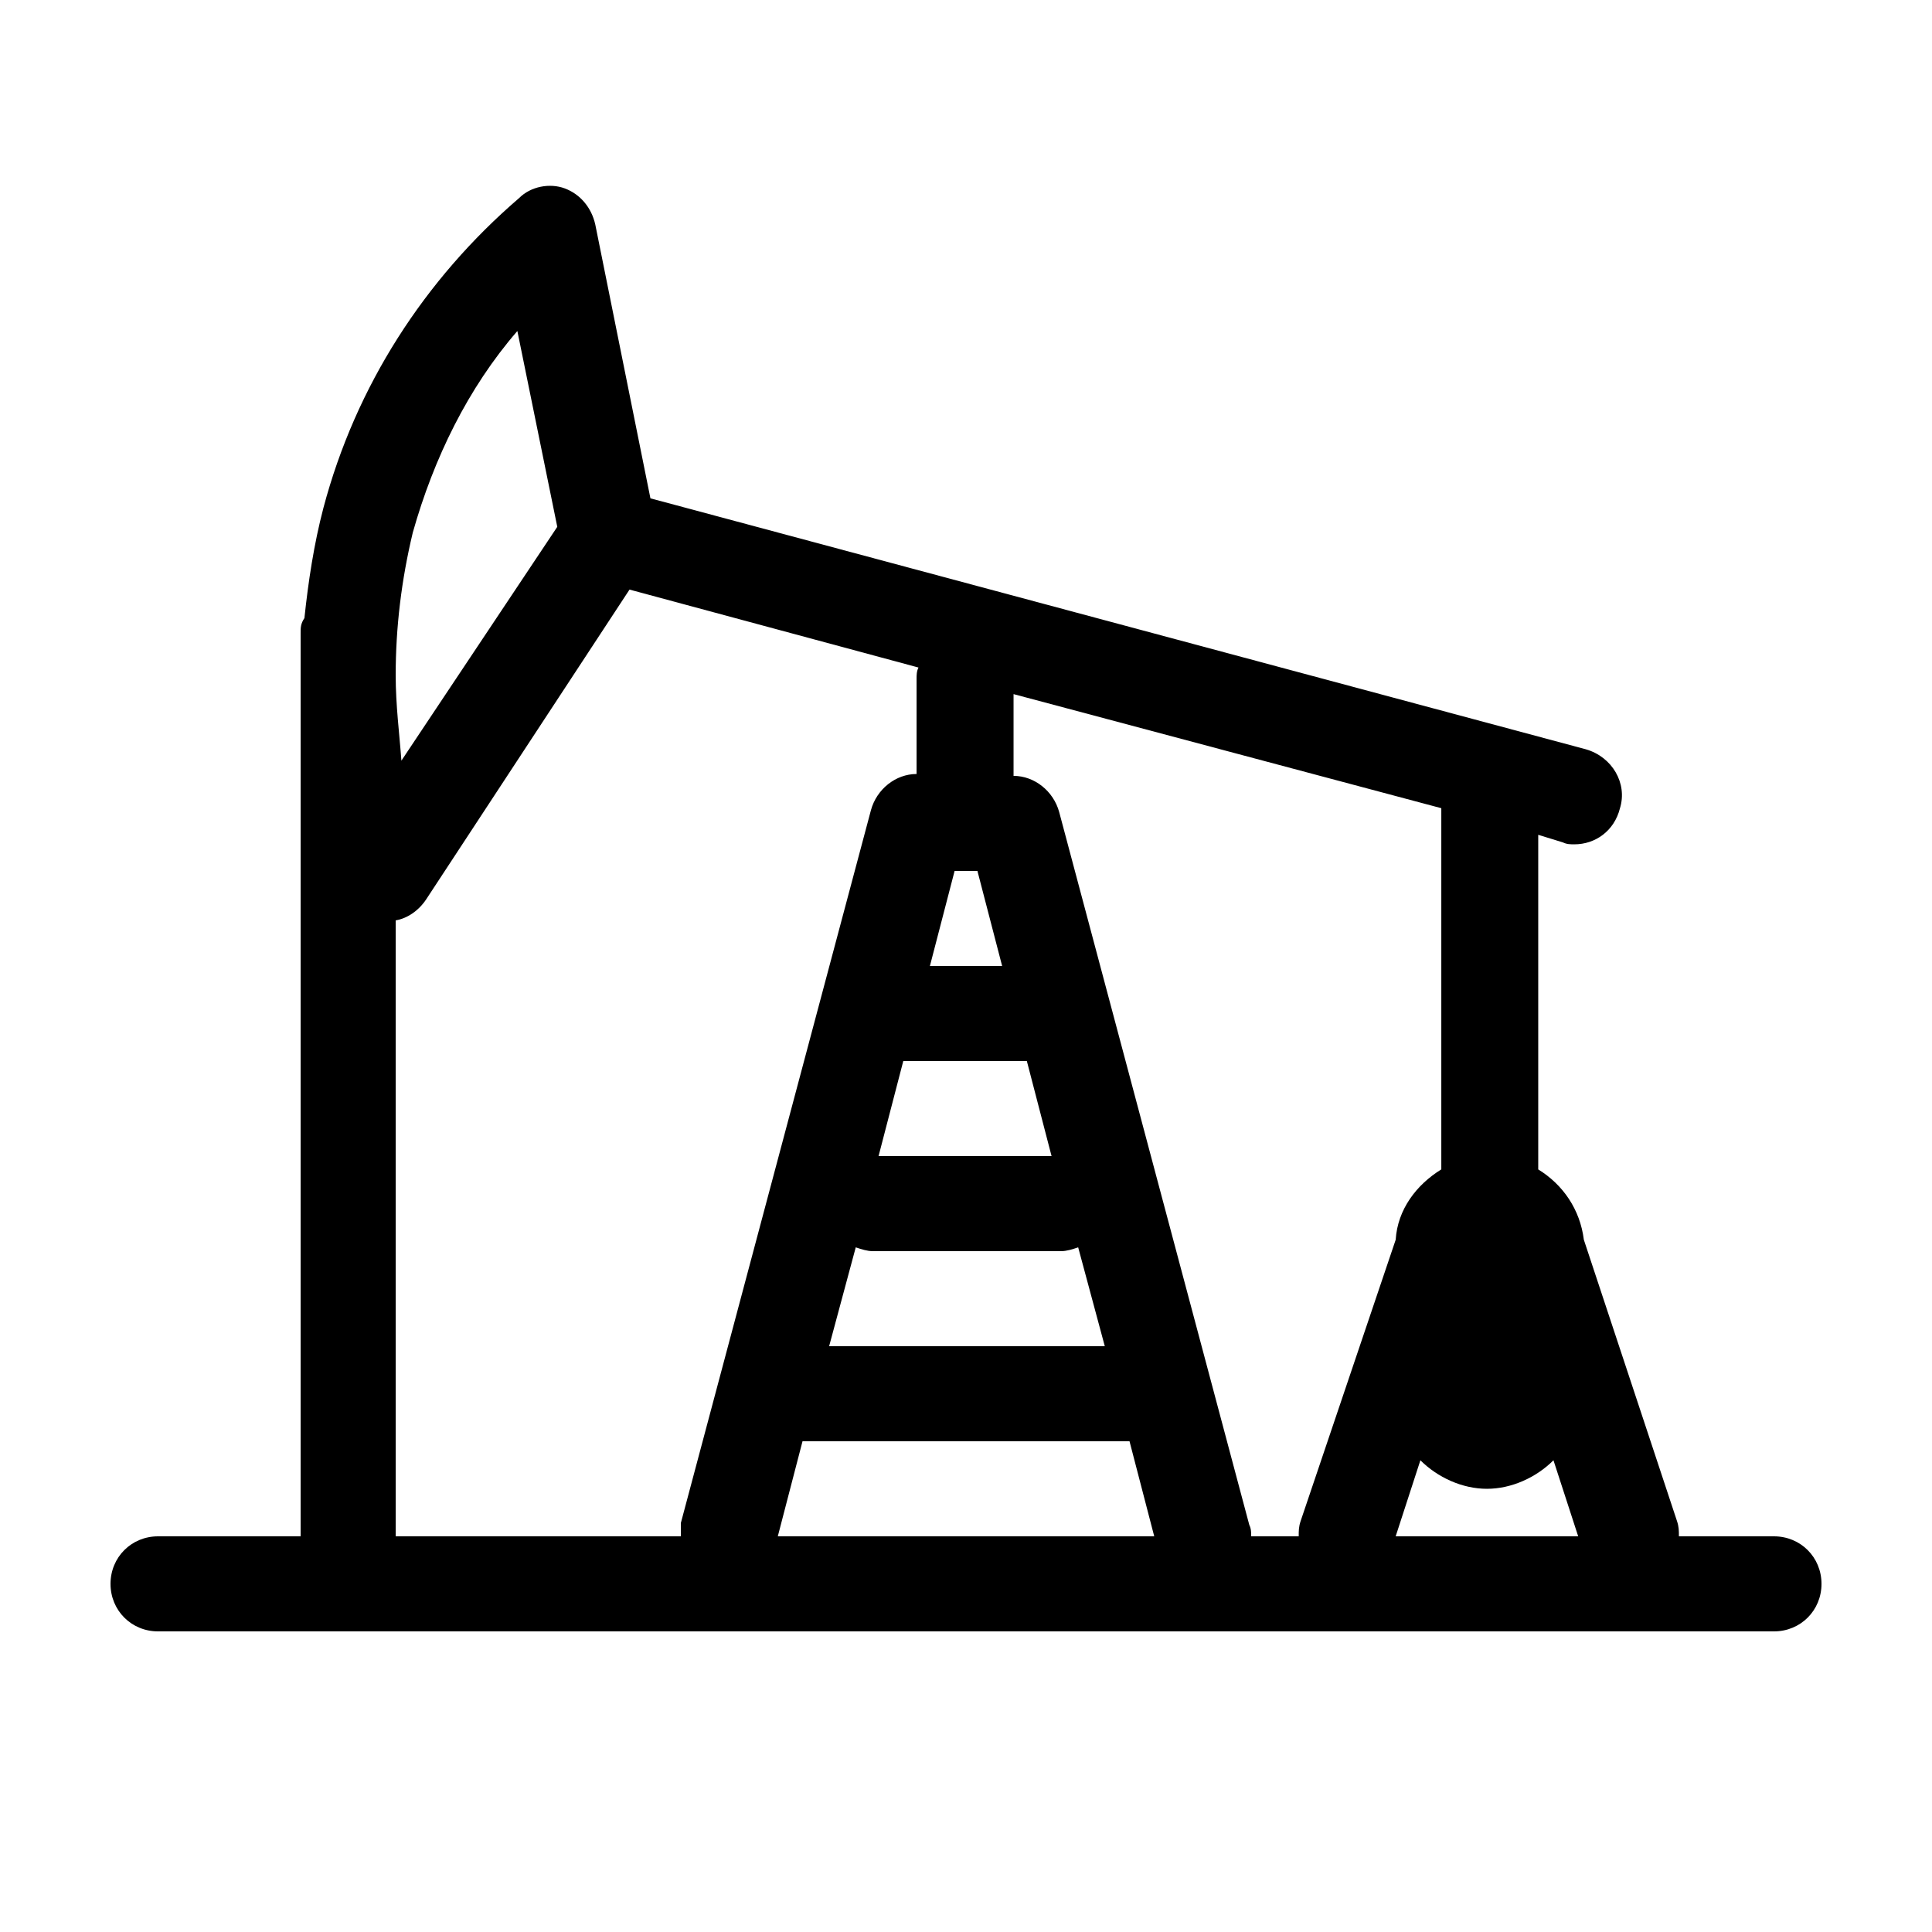 <?xml version="1.0" encoding="UTF-8"?>
<!-- Uploaded to: ICON Repo, www.iconrepo.com, Generator: ICON Repo Mixer Tools -->
<svg fill="#000000" width="800px" height="800px" version="1.1" viewBox="144 144 512 512" xmlns="http://www.w3.org/2000/svg">
 <path d="m614.12 551.14h-25.191c0-1.512 0-2.519-0.504-4.031l-24.688-74.562c-1.008-8.062-5.543-14.609-12.09-18.641v-88.672l6.551 2.016c1.008 0.504 2.016 0.504 3.023 0.504 5.543 0 10.578-3.527 12.09-9.574 2.016-6.551-2.016-13.602-9.07-15.617l-247.87-66.5-14.613-72.551c-1.008-4.535-4.031-8.062-8.062-9.574s-9.07-0.504-12.09 2.519c-25.191 21.664-43.328 49.879-51.891 82.121-2.519 9.574-4.031 19.648-5.039 29.223-1.008 1.512-1.008 2.519-1.008 4.031v239.31h-37.785c-7.055 0-12.594 5.543-12.594 12.598 0 7.051 5.539 12.594 12.594 12.594h428.24c7.055 0 12.594-5.543 12.594-12.594 0-7.055-5.539-12.598-12.594-12.598zm-217.14-176.33h6.047l6.551 25.191h-19.145zm-20.152 75.57 6.551-25.191h32.746l6.551 25.191zm48.363 25.191c1.512 0 3.023-0.504 4.535-1.008l7.055 26.199h-73.055l7.055-26.199c1.512 0.504 3.023 1.008 4.535 1.008zm-176.33-152.66c0-12.594 1.512-25.191 4.535-37.785 5.543-19.648 14.609-38.289 27.711-53.402l10.578 51.891-41.312 61.969c-0.504-7.051-1.512-14.609-1.512-22.672zm75.57 228.23h-75.57v-163.23c3.023-0.504 6.047-2.519 8.062-5.543l53.906-82.121 76.578 20.656c-0.504 1.008-0.504 2.016-0.504 3.023v25.191c-5.543 0-10.578 4.031-12.09 9.574l-50.383 188.93v3.523zm25.695 0 6.551-25.191h86.656l6.551 25.191zm138.55-4.031c-0.504 1.512-0.504 2.519-0.504 4.031h-12.594c0-1.008 0-2.016-0.504-3.023l-50.383-188.93c-1.512-5.543-6.551-9.574-12.09-9.574v-21.664l113.36 30.23v95.723c-6.551 4.031-11.586 10.578-12.09 18.641zm25.191 4.031 6.551-20.152c4.535 4.535 11.082 7.559 17.633 7.559s13.098-3.023 17.633-7.559l6.551 20.152z"/>
</svg>